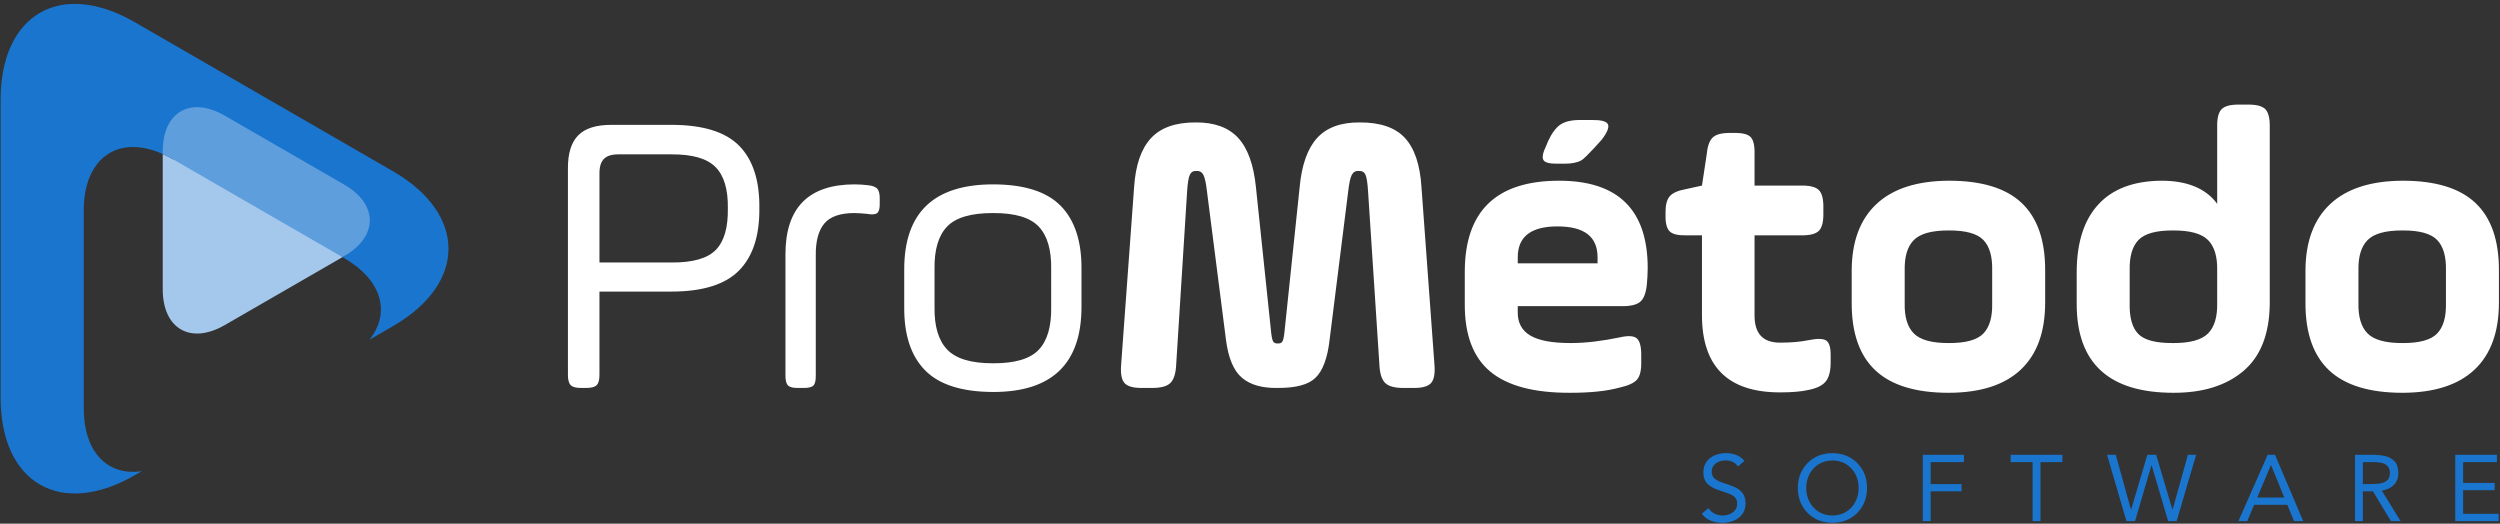 <?xml version="1.0" encoding="utf-8"?>
<!-- Generator: Adobe Illustrator 12.0.0, SVG Export Plug-In  -->
<!DOCTYPE svg PUBLIC "-//W3C//DTD SVG 1.1//EN" "http://www.w3.org/Graphics/SVG/1.1/DTD/svg11.dtd">
<svg  version="1.1" xmlns="http://www.w3.org/2000/svg" xmlns:xlink="http://www.w3.org/1999/xlink" xmlns:a="http://ns.adobe.com/AdobeSVGViewerExtensions/3.0/"
	 width="592" height="124" viewBox="125 235.275 592 124" enable-background="new 125 235.275 592 124" xml:space="preserve">
<rect x="125" y="235.275" width="592" height="124" fill="#333333" stroke="none"/>
<defs>
</defs>
<g>
	<defs>
		<rect id="XMLID_11_" width="841.89" height="595.275"/>
	</defs>
	<clipPath id="XMLID_14_">
		<use xlink:href="#XMLID_11_" />
	</clipPath>
	<path clip-path="url(#XMLID_14_)" fill="#A3C8EC" d="M206.1,296.165l-13.741,7.933l-14.126,8.153
		c-8.117,4.687-14.699,0.888-14.699-8.485v-16.308v-15.712c0.783,0.35,1.579,0.757,2.385,1.223l24.216,1.303L206.1,296.165z"/>
	<path clip-path="url(#XMLID_14_)" fill-rule="evenodd" clip-rule="evenodd" fill="#FFFFFF" d="M693.936,328.287
		c7.494-0.023,13.164-1.844,17.014-5.46c3.848-3.616,5.779-8.887,5.795-15.813v-7.673c0.027-7.133-1.821-12.464-5.544-15.991
		c-3.724-3.527-9.478-5.287-17.265-5.281c-7.502,0.03-13.205,1.862-17.109,5.496c-3.904,3.634-5.867,8.893-5.891,15.775v7.673
		c-0.02,7.135,1.861,12.466,5.64,15.992S686.141,328.292,693.936,328.287 M704.199,307.014c0.082,3.291-0.609,5.7-2.074,7.229
		s-4.195,2.284-8.189,2.267c-4.002,0.018-6.764-0.738-8.285-2.267c-1.52-1.528-2.244-3.938-2.17-7.229v-7.673
		c-0.074-3.29,0.65-5.699,2.17-7.228c1.521-1.528,4.283-2.284,8.285-2.266c3.994-0.018,6.725,0.738,8.189,2.266
		c1.465,1.529,2.156,3.938,2.074,7.228V307.014z M629.309,299.341c-0.082-3.29,0.609-5.699,2.074-7.228
		c1.465-1.528,4.194-2.284,8.189-2.266c4.002-0.018,6.764,0.738,8.284,2.266c1.521,1.529,2.243,3.938,2.171,7.228v7.673
		c0.072,3.291-0.65,5.7-2.171,7.229s-4.282,2.284-8.284,2.267c-4.079,0.029-6.832-0.702-8.262-2.194
		c-1.428-1.493-2.096-3.926-2.002-7.301V299.341z M662.477,265.417c0.046-2.111-0.309-3.545-1.065-4.302
		c-0.756-0.756-2.188-1.112-4.298-1.066h-1.723c-2.109-0.046-3.541,0.31-4.299,1.066c-0.756,0.757-1.111,2.191-1.064,4.302v18.112
		c-1.346-1.82-3.115-3.185-5.313-4.094c-2.195-0.91-4.805-1.365-7.828-1.365c-6.584,0.036-11.58,1.904-14.986,5.604
		c-3.407,3.7-5.119,9.019-5.138,15.957v7.672c0.014,13.991,7.648,20.986,22.905,20.984c6.949,0.019,12.464-1.693,16.546-5.137
		c4.082-3.442,6.169-8.725,6.263-15.848V265.417z M586.484,328.287c7.492-0.023,13.164-1.844,17.012-5.46
		c3.85-3.616,5.781-8.887,5.797-15.813v-7.673c0.025-7.133-1.822-12.464-5.545-15.991c-3.723-3.527-9.478-5.287-17.264-5.281
		c-7.502,0.03-13.205,1.862-17.109,5.496c-3.904,3.634-5.868,8.893-5.892,15.775v7.673c-0.019,7.135,1.861,12.466,5.64,15.992
		C572.902,326.533,578.689,328.292,586.484,328.287 M596.747,307.014c0.082,3.291-0.609,5.7-2.074,7.229s-4.194,2.284-8.188,2.267
		c-4.003,0.018-6.765-0.738-8.285-2.267c-1.521-1.528-2.244-3.938-2.17-7.229v-7.673c-0.074-3.29,0.648-5.699,2.17-7.228
		c1.521-1.528,4.282-2.284,8.285-2.266c3.994-0.018,6.724,0.738,8.188,2.266c1.465,1.529,2.156,3.938,2.074,7.228V307.014z
		 M519.398,286.211c-0.039,1.875,0.28,3.152,0.959,3.83c0.68,0.678,1.957,0.998,3.834,0.958h3.835v18.892
		c-0.002,6.088,1.534,10.659,4.61,13.715c3.074,3.055,7.701,4.583,13.879,4.585c1.395,0,2.656-0.048,3.787-0.144
		c1.129-0.096,2.104-0.239,2.924-0.432c2.022-0.391,3.416-1.093,4.182-2.105c0.765-1.015,1.128-2.578,1.09-4.692v-1.054
		c0.051-2.056-0.289-3.333-1.018-3.831c-0.729-0.499-2.147-0.531-4.254-0.097c-1.902,0.385-4.139,0.576-6.711,0.576
		c-2.014,0.002-3.523-0.528-4.529-1.594c-1.007-1.065-1.51-2.676-1.51-4.831v-18.989h10.928c2.111,0.046,3.545-0.309,4.303-1.066
		c0.756-0.756,1.111-2.188,1.066-4.297v-1.053c0.045-2.109-0.311-3.541-1.066-4.297c-0.758-0.756-2.191-1.111-4.303-1.066h-10.928
		v-7.477c0.05-2.01-0.266-3.357-0.945-4.037c-0.682-0.681-2.025-0.997-4.035-0.947h-0.574c-2.012-0.042-3.424,0.282-4.238,0.971
		c-0.813,0.689-1.316,1.994-1.508,3.918l-1.149,7.572l-3.931,0.862c-1.831,0.335-3.081,0.91-3.75,1.724s-0.984,2.155-0.947,4.022
		V286.211z M499.556,263.691c-2.182-0.038-3.831,0.301-4.945,1.017c-1.116,0.717-2.118,2.037-3.006,3.963l-0.478,1.147
		c-0.795,1.642-1.006,2.763-0.637,3.364c0.369,0.6,1.476,0.884,3.318,0.85h1.533c1.712,0.032,3.076-0.224,4.095-0.766
		c1.018-0.543,4.909-4.979,4.909-4.979c1.301-1.741,1.764-2.95,1.389-3.627c-0.375-0.676-1.637-0.999-3.784-0.969H499.556z
		 M484.405,296.185c0.002-2.446,0.79-4.274,2.362-5.483c1.572-1.21,3.918-1.814,7.038-1.812c3.165-0.002,5.54,0.602,7.122,1.812
		c1.583,1.209,2.374,3.037,2.374,5.483v1.44h-18.896V296.185z M515.177,298.774c0.003-13.807-6.993-20.707-20.987-20.704
		c-14.873-0.003-22.316,7.185-22.33,21.565v7.659c-0.03,7.294,1.994,12.626,6.072,15.998s10.393,5.036,18.943,4.994
		c2.346,0.002,4.488-0.098,6.425-0.299c1.937-0.202,3.692-0.517,5.269-0.946c2.056-0.457,3.428-1.099,4.119-1.927
		c0.689-0.828,1.009-2.26,0.957-4.297v-1.054c0.046-2.216-0.285-3.653-0.994-4.313c-0.707-0.659-2.068-0.755-4.082-0.287
		c-2.104,0.435-4.12,0.767-6.047,0.996c-1.928,0.23-3.777,0.346-5.551,0.349c-4.384,0.008-7.582-0.584-9.592-1.776
		s-3.002-3.032-2.974-5.52v-1.439h24.355c2.198,0.049,3.739-0.289,4.62-1.018c0.883-0.728,1.417-2.145,1.604-4.249
		C515.097,301.359,515.16,300.114,515.177,298.774 M461.606,279.592c-0.329-5.291-1.636-9.174-3.917-11.65
		c-2.283-2.476-5.865-3.701-10.747-3.675c-4.425-0.026-7.771,1.199-10.04,3.675c-2.268,2.476-3.65,6.359-4.145,11.65l-3.547,33.848
		c-0.122,1.349-0.285,2.224-0.491,2.625s-0.585,0.581-1.138,0.54c-0.554,0.041-0.934-0.139-1.139-0.54s-0.369-1.276-0.491-2.625
		l-3.546-33.847c-0.541-5.333-1.951-9.229-4.229-11.687c-2.279-2.458-5.629-3.671-10.052-3.639
		c-4.752-0.014-8.283,1.235-10.591,3.747c-2.309,2.512-3.634,6.372-3.977,11.579l-3.068,41.99c-0.18,2.2,0.109,3.689,0.862,4.465
		c0.756,0.775,2.194,1.14,4.314,1.09h1.917c2.2,0.038,3.718-0.35,4.553-1.161c0.834-0.813,1.297-2.276,1.389-4.394l2.588-41.031
		c0.122-1.92,0.333-3.21,0.635-3.872c0.302-0.661,0.825-0.968,1.569-0.922c0.745-0.046,1.292,0.261,1.642,0.922
		c0.349,0.662,0.633,1.952,0.85,3.872l4.505,35.189c0.553,4.33,1.82,7.33,3.798,9.002c1.979,1.672,4.803,2.47,8.471,2.395
		c4.313,0.016,7.283-0.782,8.913-2.395c0.864-0.817,1.579-1.982,2.145-3.495c0.565-1.512,0.968-3.348,1.209-5.507l4.41-35.189
		c0.218-1.92,0.501-3.21,0.851-3.872c0.35-0.661,0.896-0.968,1.641-0.922c0.787-0.046,1.322,0.261,1.605,0.922
		c0.284,0.662,0.484,1.952,0.6,3.872l2.684,41.031c0.092,2.117,0.555,3.581,1.39,4.394c0.835,0.812,2.353,1.199,4.553,1.161h1.917
		c2.121,0.05,3.559-0.314,4.313-1.09c0.756-0.775,1.043-2.265,0.863-4.465L461.606,279.592z M360.204,328.095
		c13.917,0.005,20.88-6.703,20.892-20.122v-8.918c0.058-6.586-1.567-11.582-4.873-14.987c-3.307-3.406-8.647-5.118-16.019-5.135
		c-7.046-0.001-12.322,1.675-15.828,5.027c-3.507,3.352-5.259,8.383-5.255,15.095v8.918c-0.057,6.586,1.587,11.581,4.932,14.986
		C347.397,326.366,352.781,328.078,360.204,328.095 M373.918,307.973c0.082,4.582-0.897,7.954-2.938,10.115
		c-2.039,2.162-5.631,3.232-10.776,3.212c-5.153,0.021-8.777-1.05-10.873-3.212c-2.096-2.161-3.107-5.533-3.033-10.115v-8.918
		c-0.086-4.583,0.901-7.956,2.961-10.116c2.059-2.161,5.708-3.232,10.945-3.212c5.145-0.021,8.737,1.051,10.776,3.212
		c2.041,2.161,3.02,5.533,2.938,10.116V307.973z M318.174,295.887c-0.049-3.442,0.623-5.999,2.012-7.668
		c1.39-1.669,3.787-2.501,7.19-2.492c0.429,0.002,0.889,0.022,1.378,0.059l1.594,0.132c1.171,0.214,1.966,0.146,2.384-0.203
		c0.417-0.349,0.614-1.111,0.587-2.285v-0.957c0.03-1.168-0.149-1.989-0.539-2.464c-0.389-0.474-1.169-0.769-2.337-0.885
		c-0.879-0.112-1.9-0.175-3.067-0.191c-10.923,0.013-16.383,5.536-16.38,16.571v28.565c-0.022,1.26,0.189,2.095,0.634,2.504
		c0.444,0.41,1.254,0.598,2.428,0.564h1.053c1.258,0.033,2.091-0.154,2.5-0.564c0.408-0.409,0.596-1.244,0.563-2.504V295.887z
		 M284.021,271.827c4.961-0.026,8.441,0.985,10.441,3.033s2.963,5.289,2.889,9.722c0.086,4.522-0.853,7.802-2.818,9.842
		c-1.963,2.04-5.467,3.043-10.512,3.009h-17.07v-21.098c-0.01-1.573,0.346-2.72,1.066-3.441c0.722-0.721,1.869-1.076,3.441-1.067
		H284.021z M269.828,264.842c-3.615-0.018-6.25,0.808-7.901,2.477c-1.652,1.669-2.465,4.291-2.441,7.865v48.694
		c-0.026,1.269,0.194,2.135,0.657,2.601c0.465,0.465,1.331,0.685,2.597,0.659h0.957c1.266,0.025,2.131-0.194,2.596-0.659
		c0.465-0.466,0.683-1.332,0.658-2.601v-19.555h17.07c7.411-0.014,12.745-1.685,16.006-5.016c3.261-3.33,4.858-8.238,4.789-14.726
		c0.075-6.528-1.509-11.448-4.753-14.761c-3.243-3.312-8.59-4.972-16.042-4.979H269.828z"/>
	<path clip-path="url(#XMLID_14_)" fill-rule="evenodd" clip-rule="evenodd" fill="#1A75CF" d="M706.405,358.676h10.269v-1.727
		h-8.408v-5.593h7.476v-1.728h-7.476v-4.926h8.008v-1.729h-9.868V358.676z M684.521,344.704h2.617
		c0.62-0.01,1.218,0.046,1.793,0.169c0.575,0.124,1.05,0.373,1.424,0.748c0.373,0.375,0.565,0.934,0.578,1.679
		c-0.02,0.85-0.277,1.459-0.772,1.827c-0.495,0.369-1.104,0.593-1.828,0.673s-1.44,0.113-2.147,0.097h-1.664V344.704z
		 M682.66,358.676h1.861v-7.053h2.396l4.261,7.053h2.282l-4.457-7.229c1.231-0.195,2.19-0.647,2.878-1.358
		c0.687-0.71,1.035-1.64,1.047-2.789c-0.021-1.274-0.336-2.224-0.946-2.846c-0.609-0.622-1.388-1.028-2.335-1.219
		c-0.948-0.191-1.939-0.278-2.974-0.26h-4.013V358.676z M665.922,353.09h-6.408l3.26-7.719L665.922,353.09z M655.055,358.676h2.107
		l1.619-3.858h7.852l1.596,3.858h2.174l-6.676-15.701h-1.752L655.055,358.676z M628.541,358.676h2.041l3.904-13.308l3.926,13.308
		h2.018l4.613-15.701h-1.951l-3.638,13.043l-3.882-13.043h-2.084l-3.859,13.043l-3.615-13.043h-2.063L628.541,358.676z
		 M613.373,342.975h-12.242v1.729h5.191v13.973h1.86v-13.973h5.19V342.975z M580.317,358.676h1.86v-7.053h7.32v-1.728h-7.32v-5.192
		h7.875v-1.729h-9.735V358.676z M558.922,357.348c-1.236-0.013-2.318-0.309-3.248-0.887c-0.928-0.578-1.651-1.356-2.172-2.337
		c-0.52-0.98-0.783-2.079-0.793-3.298c0.01-1.219,0.273-2.319,0.793-3.299c0.521-0.979,1.244-1.76,2.172-2.336
		c0.93-0.578,2.012-0.874,3.248-0.889c1.236,0.015,2.318,0.311,3.248,0.889c0.929,0.576,1.652,1.356,2.172,2.336
		s0.784,2.08,0.793,3.299c-0.009,1.219-0.273,2.317-0.793,3.298s-1.243,1.759-2.172,2.337
		C561.24,357.04,560.158,357.335,558.922,357.348 M558.922,359.077c1.604-0.016,3.02-0.376,4.248-1.084
		c1.229-0.709,2.192-1.682,2.891-2.917c0.699-1.237,1.055-2.653,1.068-4.249c-0.014-1.597-0.369-3.013-1.068-4.249
		c-0.698-1.236-1.662-2.209-2.891-2.917c-1.229-0.709-2.645-1.07-4.248-1.084c-1.604,0.014-3.019,0.375-4.248,1.084
		c-1.229,0.708-2.191,1.681-2.891,2.917s-1.055,2.652-1.067,4.249c0.013,1.596,0.368,3.012,1.067,4.249
		c0.699,1.235,1.662,2.208,2.891,2.917C555.903,358.701,557.318,359.061,558.922,359.077 M538.085,344.415
		c-0.577-0.667-1.233-1.143-1.97-1.426c-0.736-0.282-1.543-0.42-2.422-0.412c-0.932,0-1.801,0.167-2.608,0.502
		c-0.807,0.335-1.46,0.837-1.962,1.507c-0.501,0.67-0.759,1.508-0.773,2.514c0.023,1.279,0.396,2.236,1.119,2.87
		c0.722,0.633,1.649,1.119,2.783,1.456c0.931,0.297,1.699,0.568,2.307,0.813s1.059,0.546,1.355,0.902s0.443,0.85,0.443,1.479
		c-0.014,0.599-0.189,1.101-0.531,1.505c-0.342,0.405-0.771,0.71-1.291,0.915c-0.519,0.205-1.051,0.308-1.596,0.308
		c-0.69-0.001-1.334-0.147-1.934-0.442c-0.599-0.295-1.07-0.732-1.416-1.31l-1.596,1.31c0.553,0.777,1.264,1.337,2.134,1.675
		c0.869,0.338,1.77,0.503,2.7,0.496c0.963,0.001,1.861-0.164,2.694-0.495c0.834-0.332,1.51-0.836,2.028-1.515
		c0.518-0.679,0.784-1.538,0.8-2.58c-0.013-1.014-0.238-1.816-0.677-2.405c-0.438-0.59-1.012-1.052-1.721-1.386
		s-1.477-0.623-2.304-0.867c-1.235-0.38-2.1-0.78-2.594-1.202c-0.493-0.42-0.731-0.982-0.713-1.683
		c0.011-0.619,0.18-1.123,0.504-1.513c0.325-0.39,0.741-0.675,1.249-0.856c0.508-0.183,1.04-0.273,1.598-0.271
		c0.576-0.002,1.117,0.113,1.623,0.348c0.506,0.232,0.92,0.598,1.24,1.095L538.085,344.415z"/>
	<path clip-path="url(#XMLID_14_)" fill-rule="evenodd" clip-rule="evenodd" fill="#1A75CF" d="M125.145,258.893
		c0-20.273,14.232-28.49,31.791-18.354l30.549,17.637l30.549,17.637c17.556,10.136,17.556,26.57,0,36.706l-5.535,3.196
		c5.034-6.354,3.021-14.113-6.041-19.344l-0.358-0.207l0.384-0.221c8.118-4.687-42.95-24.198-42.95-24.198
		c-10.527-4.709-18.707,0.88-18.707,13.4v23.403v23.403c0,10.463,5.714,16.087,13.736,14.901l-1.627,0.94
		c-17.559,10.136-31.791,1.919-31.791-18.354v-35.273V258.893z"/>
	<path clip-path="url(#XMLID_14_)" fill="#5F9EDD" d="M163.533,271.149c0-9.373,6.582-13.172,14.699-8.485l14.126,8.153
		l14.125,8.155c8.118,4.686,8.118,12.284,0,16.97l-0.384,0.222l-19.911-11.495l-20.269-11.701c-0.807-0.466-1.603-0.873-2.386-1.223
		V271.149z"/>
</g>
</svg>
